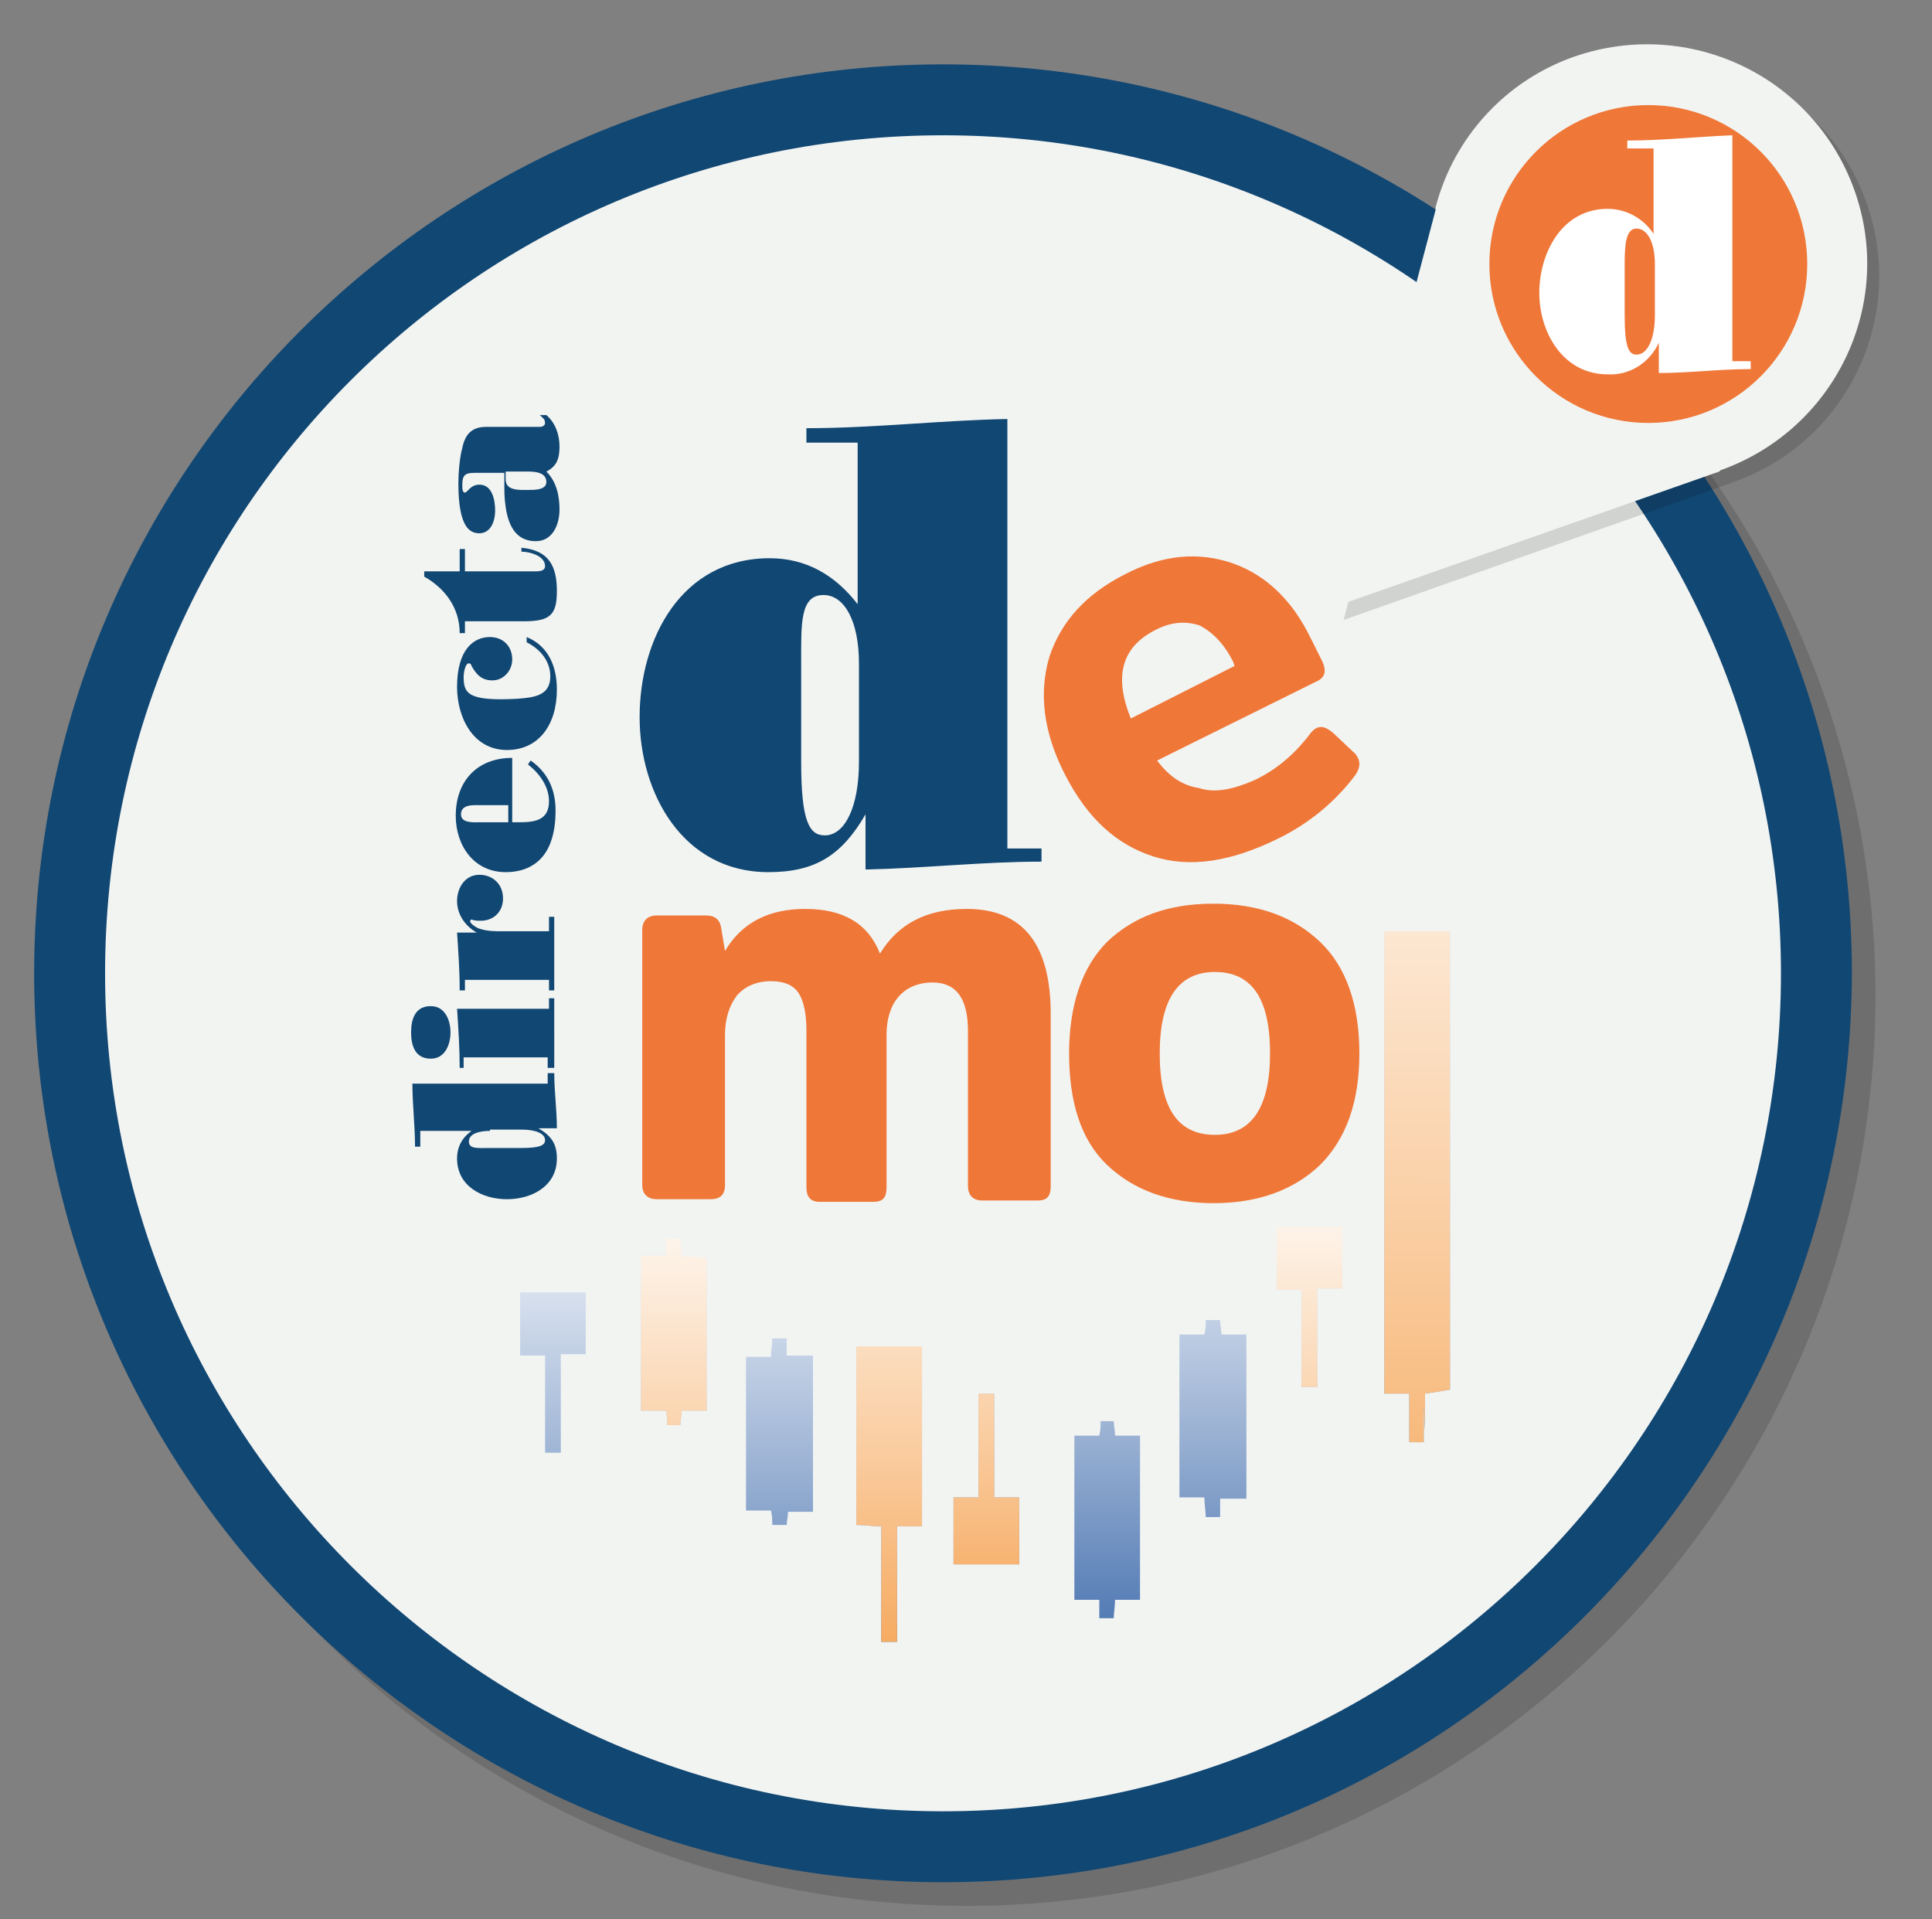 <?xml version="1.0" encoding="utf-8"?>
<!-- Generator: Adobe Illustrator 24.1.0, SVG Export Plug-In . SVG Version: 6.00 Build 0)  -->
<!DOCTYPE svg PUBLIC "-//W3C//DTD SVG 1.1//EN" "http://www.w3.org/Graphics/SVG/1.1/DTD/svg11.dtd">
<svg version="1.1" id="Livello_1" xmlns:x="http://ns.adobe.com/Extensibility/1.0/" xmlns:i="http://ns.adobe.com/AdobeIllustrator/10.0/" xmlns:graph="http://ns.adobe.com/Graphs/1.0/"
	 xmlns="http://www.w3.org/2000/svg" xmlns:xlink="http://www.w3.org/1999/xlink" x="0px" y="0px" width="147.1px" height="146.1px"
	 viewBox="0 0 147.1 146.1" style="enable-background:new 0 0 147.1 146.1;" xml:space="preserve">
<rect x="0" y="0" width="147.1" height="146.1" fill="#808080" stroke="none"/>
<style type="text/css">
	.st0{opacity:0.14;}
	.st1{fill:#010101;}
	.st2{fill:#F2F4F2;}
	.st3{fill:#114773;}
	.st4{fill:#EF7738;}
	.st5{fill:#FFFFFF;}
	.st6{fill:url(#SVGID_1_);}
	.st7{fill:url(#SVGID_2_);}
	.st8{fill:url(#SVGID_3_);}
	.st9{fill:url(#SVGID_4_);}
	.st10{fill:url(#SVGID_5_);}
	.st11{fill:url(#SVGID_6_);}
	.st12{fill:url(#SVGID_7_);}
	.st13{fill:url(#SVGID_8_);}
	.st14{fill:url(#SVGID_9_);}
	.st15{fill:url(#SVGID_10_);}
	.st16{fill:url(#SVGID_11_);}
	.st17{fill:url(#SVGID_12_);}
	.st18{fill:url(#SVGID_13_);}
	.st19{fill:url(#SVGID_14_);}
</style>
<g>
	<g>
		<g id="Livello_1_1_">
			<g>
				<g>
					<g>
						<g class="st0">
							<g>
								<circle class="st1" cx="73.6" cy="76" r="66.5"/>
							</g>
							<g>
								<path class="st1" d="M73.6,145.1c-38.2,0-69.2-31-69.2-69.2s31-69.2,69.2-69.2s69.2,31,69.2,69.2l0,0
									C142.7,114.1,111.8,145.1,73.6,145.1z M73.6,12.1c-35.3,0-63.8,28.6-63.8,63.8s28.6,63.8,63.8,63.8s63.8-28.6,63.8-63.8
									S108.9,12.1,73.6,12.1L73.6,12.1z"/>
							</g>
						</g>
						<g>
							<g>
								<circle class="st2" cx="71.8" cy="74.1" r="66.5"/>
							</g>
							<g>
								<path class="st3" d="M71.8,143.3c-38.2,0-69.2-31-69.2-69.2s31-69.2,69.2-69.2s69.2,31,69.2,69.2l0,0
									C140.9,112.3,110,143.3,71.8,143.3z M71.8,10.3C36.5,10.3,8,38.9,8,74.1s28.6,63.8,63.8,63.8s63.8-28.6,63.8-63.8
									S107,10.3,71.8,10.3z"/>
							</g>
						</g>
					</g>
				</g>
				<g>
					<g>
						<g class="st0">
							<g>
								<path class="st1" d="M132,36.7L132,36.7c8.7-3.1,13.2-12.6,10.1-21.3C139,6.7,129.5,2.2,120.8,5.3
									c-5.2,1.8-9.1,6.1-10.5,11.4l0,0v0.2l0,0l-8,30.3L132,36.7L132,36.7L132,36.7z"/>
							</g>
							<g>
								<circle class="st1" cx="126.4" cy="21" r="12.1"/>
							</g>
						</g>
						<g>
							<g>
								<path class="st2" d="M131,35.8L131,35.8c8.7-3.1,13.3-12.6,10.2-21.3S128.6,1.3,119.9,4.3c-5.2,1.8-9.2,6.1-10.6,11.5l0,0
									V16l0,0l-8,30.3l29.6-10.4l0,0L131,35.8z"/>
							</g>
							<g>
								<circle class="st4" cx="125.5" cy="20.1" r="12.1"/>
							</g>
						</g>
					</g>
					<g>
						<path class="st5" d="M133.3,27.5v0.6c-2.4,0-4.7,0.3-7,0.3v-2.3c-0.7,1.5-2.2,2.5-3.9,2.4c-3.4,0-5.2-3.2-5.2-6.2
							s1.7-6.4,5.2-6.4c1.4,0,2.7,0.7,3.5,1.9v-6.5h-2v-0.6c2.7,0,5.4-0.3,8-0.4v17.2H133.3z M126,20.1c0-1.7-0.6-2.7-1.4-2.7
							s-0.9,1.2-0.9,2.7V24c0,2.4,0.3,3,0.9,3c0.8,0,1.4-1.1,1.4-3V20.1z"/>
					</g>
				</g>
			</g>
		</g>
	</g>
</g>
<g>
	<g>
		<path class="st3" d="M79.3,64.5v1.1c-4.4,0-8.9,0.5-13.4,0.6V62c-1.8,3.1-3.8,4.4-7.4,4.4c-6.5,0-9.8-6-9.8-11.8
			c0-6,3.2-12.1,9.9-12.1c2.8,0,5,1.3,6.7,3.5V33.7h-3.9v-1.1c5.1,0,10.2-0.6,15.3-0.7v32.7H79.3z M65.4,50.5c0-3.2-1.1-5.2-2.7-5.2
			c-1.8,0-1.7,2.2-1.7,5.2v7.5c0,4.5,0.6,5.6,1.8,5.6c1.5,0,2.6-2.1,2.6-5.6V50.5z"/>
		<path class="st4" d="M95.5,59.4c1.7-0.8,3.1-2,4.3-3.6c0.5-0.6,1-0.6,1.7,0l1.7,1.6c0.4,0.5,0.4,1,0,1.6c-1.5,2-3.5,3.7-6,4.9
			c-3.5,1.7-6.6,2.2-9.4,1.3c-2.8-0.9-5-2.9-6.7-6.2c-1.7-3.3-2-6.3-1.2-9c0.9-2.7,2.8-4.8,5.8-6.3c2.9-1.5,5.6-1.7,8.2-0.8
			c2.5,0.9,4.5,2.8,5.9,5.7l0.9,1.8c0.3,0.7,0.2,1.2-0.5,1.5l-12.1,6c0.9,1.2,1.9,1.9,3.2,2.1C92.5,60.4,93.9,60.1,95.5,59.4z
			 M87.9,48c-2.5,1.3-3.1,3.5-1.8,6.7l7.9-4l-0.1-0.3c-0.7-1.4-1.6-2.3-2.6-2.8C90.3,47.3,89.2,47.3,87.9,48z"/>
		<path class="st4" d="M67.5,78.8v11.6c0,0.8-0.3,1.1-1,1.1h-4.1c-0.7,0-1-0.4-1-1.1V78.4c0-1.2-0.2-2.2-0.6-2.8
			c-0.4-0.6-1.1-0.9-2.1-0.9c-1.1,0-2,0.4-2.6,1.1c-0.6,0.8-0.9,1.8-0.9,3v11.4c0,0.8-0.4,1.1-1.1,1.1h-4.1c-0.7,0-1.1-0.4-1.1-1.1
			V70.8c0-0.7,0.4-1.1,1.1-1.1h3.8c0.6,0,1,0.3,1.1,0.9l0.3,1.8c1.3-2.2,3.4-3.2,6.1-3.2c2.9,0,4.8,1.1,5.7,3.4
			c1.4-2.3,3.6-3.4,6.6-3.4c4.3,0,6.4,2.7,6.4,8v13.1c0,0.8-0.3,1.1-1,1.1h-4.2c-0.7,0-1.1-0.4-1.1-1.1V78.5c0-2.5-0.9-3.7-2.7-3.7
			c-1.1,0-2,0.4-2.6,1.1C67.8,76.6,67.5,77.6,67.5,78.8z"/>
		<path class="st4" d="M100.5,88.7c-2,1.9-4.7,2.9-8.1,2.9c-3.4,0-6.1-1-8.1-2.9c-2-1.9-2.9-4.8-2.9-8.5c0-3.7,1-6.6,2.9-8.5
			c2-1.9,4.6-2.9,8.1-2.9c3.4,0,6.1,1,8.1,2.9c2,1.9,3,4.8,3,8.5C103.5,83.9,102.5,86.7,100.5,88.7z M92.5,86.4
			c2.8,0,4.2-2.1,4.2-6.2c0-4.2-1.4-6.2-4.2-6.2c-2.8,0-4.2,2.1-4.2,6.2C88.3,84.4,89.7,86.4,92.5,86.4z"/>
	</g>
	<g>
		<path class="st3" d="M41.8,81.7h0.4c0,1.4,0.2,2.8,0.2,4.2H41c1,0.6,1.4,1.2,1.4,2.3c0,2.1-1.9,3.1-3.8,3.1c-1.9,0-3.8-1-3.8-3.1
			c0-0.9,0.4-1.6,1.1-2.1H32v1.2h-0.4c0-1.6-0.2-3.2-0.2-4.8h10.3V81.7z M37.3,86.1c-1,0-1.6,0.3-1.6,0.8c0,0.6,0.7,0.5,1.6,0.5h2.4
			c1.4,0,1.8-0.2,1.8-0.6c0-0.5-0.7-0.8-1.8-0.8H37.3z"/>
		<path class="st3" d="M32.8,76.6c1.1,0,1.5,1.1,1.5,2c0,0.9-0.4,2-1.5,2c-1.2,0-1.5-1-1.5-2C31.3,77.6,31.6,76.6,32.8,76.6z
			 M42.1,81.3h-0.4v-0.8h-6.4v0.8H35c0-1.5-0.1-3-0.2-4.5h7v-0.8h0.4V81.3z"/>
		<path class="st3" d="M35.4,75.4H35c0-1.5-0.1-2.9-0.2-4.4h1.5v0c-0.9-0.5-1.5-1.4-1.5-2.4c0-1,0.6-2,1.7-2c1,0,1.8,0.7,1.8,1.8
			c0,1-0.7,1.7-1.7,1.7c-0.2,0-0.5,0-0.7-0.1c-0.4,0.2,0.5,0.7,0.6,0.7c0.6,0.2,1.1,0.2,1.8,0.2h3.5v-1.1h0.4v5.6h-0.4v-0.8h-6.4
			V75.4z"/>
		<path class="st3" d="M39,62.6h0.6c1.2,0,2.2-0.2,2.2-1.6c0-1.1-0.7-2.1-1.6-2.8l0.2-0.3c1.3,0.9,1.9,2.2,1.9,3.8
			c0,0.9-0.1,1.7-0.4,2.5c-0.5,1.3-1.6,2.2-3.4,2.2c-2.4,0-3.8-2-3.8-4.3c0-2.6,1.6-4.4,4.3-4.4V62.6z M38.7,61.3h-2.1
			c-0.5,0-1.5-0.1-1.5,0.7c0,0.7,1,0.6,1.5,0.6h2.1V61.3z"/>
		<path class="st3" d="M40.1,48.5c1.7,0.7,2.3,2.3,2.3,4c0,2.7-1.4,4.6-3.8,4.6c-2.6,0-3.8-2.5-3.8-4.8c0-2.9,1.3-3.8,2.5-3.8
			c1,0,1.7,0.7,1.7,1.7c0,0.9-0.7,1.6-1.5,1.6c-0.8,0-1.2-0.4-1.6-1.1c0-0.1-0.1-0.2-0.2-0.2c-0.3,0-0.4,0.8-0.4,1
			c0,1.3,0.3,1.9,4.1,1.7c1.2-0.1,2.5-0.2,2.5-1.7c0-1.2-0.8-2.1-1.8-2.6L40.1,48.5z"/>
		<path class="st3" d="M32.3,43.5H35v-1.7h0.4v1.7h5.3c0.3,0,0.8,0,0.8-0.4c0-0.8-1.2-1.1-1.8-1.1v-0.3c2.1,0.2,2.7,1.4,2.7,3.3
			c0,1.8-0.5,2.3-2.5,2.3h-4.5v0.9H35c0-1.9-1.1-3.4-2.7-4.3V43.5z"/>
		<path class="st3" d="M36.1,36c-0.7,0-0.9,0.2-0.9,0.9c0,0.3,0,0.6,0.2,0.6c0.2,0,0.4-0.6,1.1-0.6c1,0,1.2,1.2,1.2,2
			c0,0.7-0.3,1.7-1.2,1.7c-0.7,0-1.6-0.4-1.6-3.8c0-0.8,0.1-2,0.3-2.7c0.2-1,0.7-1.6,1.8-1.6h4.1c0.2,0,0.4-0.1,0.4-0.3
			c0-0.3-0.2-0.4-0.4-0.6h0.5c0.7,0.6,1,1.5,1,2.4c0,0.9-0.2,1.5-1,1.9c0.8,0.8,1,1.9,1,2.9c0,1.1-0.5,2.4-1.8,2.4
			c-1,0-2-0.5-2.3-2.6c-0.1-0.7-0.1-1.1-0.1-1.8V36H36.1z M38.5,36v0.5c0,0.9,1.1,0.8,1.8,0.8c0.4,0,1.3,0,1.3-0.6
			c0-0.8-1-0.8-1.5-0.8H38.5z"/>
	</g>
	<g id="DEF_3_">
		<g id="prova0_3_">
			<g id="_x37_uft4D_4_">
				<g>
					
						<linearGradient id="SVGID_1_" gradientUnits="userSpaceOnUse" x1="1489.426" y1="-79.82" x2="1489.432" y2="-172.994" gradientTransform="matrix(-1 -9.261575e-04 9.261575e-04 -1 1597.476 -31.084)">
						<stop  offset="0" style="stop-color:#FFFFFF"/>
						<stop  offset="0.148" style="stop-color:#E5EBF4"/>
						<stop  offset="0.463" style="stop-color:#A3B8D7"/>
						<stop  offset="0.919" style="stop-color:#3A68AA"/>
						<stop  offset="1" style="stop-color:#2759A2"/>
					</linearGradient>
					<path class="st6" d="M110.4,105.8c-0.6,0.1-1.2,0.2-1.9,0.3c0,7.5-0.1-3.9-0.1,3.7c-0.4,0-0.7,0-1.1,0c0-7.5,0,4,0-3.7
						c-0.7,0-1.2,0-1.9,0c0-11.8,0-23.3,0-35.2c1.6,0,3.3,0,5,0C110.4,82.4,110.4,94.1,110.4,105.8z"/>
					<linearGradient id="SVGID_2_" gradientUnits="userSpaceOnUse" x1="59.436" y1="88.825" x2="59.436" y2="134.878">
						<stop  offset="0" style="stop-color:#FFFFFF"/>
						<stop  offset="0.148" style="stop-color:#E5EBF4"/>
						<stop  offset="0.463" style="stop-color:#A3B8D7"/>
						<stop  offset="0.919" style="stop-color:#3A68AA"/>
						<stop  offset="1" style="stop-color:#2759A2"/>
					</linearGradient>
					<path class="st7" d="M61.9,115.1c-0.6,0-1.2,0-1.9,0c0,0.4-0.1,0.7-0.1,1c-0.4,0-0.7,0-1.1,0c0-0.3,0-0.7-0.1-1.1
						c-0.6,0-1.2,0-1.9,0c0-3.9,0-7.8,0-11.7c0.6,0,1.2,0,1.9,0c0-0.5,0.1-0.9,0.1-1.4c0.4,0,0.7,0,1.1,0c0,0.4,0,0.8,0,1.3
						c0.7,0,1.3,0,2,0C61.9,107.2,61.9,111.2,61.9,115.1z"/>
					<linearGradient id="SVGID_3_" gradientUnits="userSpaceOnUse" x1="51.352" y1="88.452" x2="51.352" y2="134.504">
						<stop  offset="0" style="stop-color:#FFFFFF"/>
						<stop  offset="0.148" style="stop-color:#E5EBF4"/>
						<stop  offset="0.463" style="stop-color:#A3B8D7"/>
						<stop  offset="0.919" style="stop-color:#3A68AA"/>
						<stop  offset="1" style="stop-color:#2759A2"/>
					</linearGradient>
					<path class="st8" d="M53.8,95.7c0,3.9,0,7.8,0,11.7c-0.6,0-1.3,0-1.9,0c0,0.4-0.1,0.7-0.1,1.1c-0.3,0-0.6,0-1,0
						c0-0.3,0-0.6-0.1-1.1c-0.6,0-1.2,0-1.9,0c0-4,0-7.8,0-11.8c0.6,0,1.3,0,1.9,0c0-0.5,0-0.9,0-1.3c0.4,0,0.7,0,1.1,0
						c0,0.4,0.1,0.8,0.1,1.3C52.6,95.7,53.2,95.7,53.8,95.7z"/>
					<linearGradient id="SVGID_4_" gradientUnits="userSpaceOnUse" x1="42.14" y1="88.452" x2="42.14" y2="134.504">
						<stop  offset="0" style="stop-color:#FFFFFF"/>
						<stop  offset="0.148" style="stop-color:#E5EBF4"/>
						<stop  offset="0.463" style="stop-color:#A3B8D7"/>
						<stop  offset="0.919" style="stop-color:#3A68AA"/>
						<stop  offset="1" style="stop-color:#2759A2"/>
					</linearGradient>
					<path class="st9" d="M44.6,103.1c-0.6,0-1.2,0-1.9,0c0,2.5,0,5,0,7.5c-0.4,0-0.8,0-1.2,0c0-2.4,0-4.9,0-7.4c-0.7,0-1.3,0-1.9,0
						c0-1.6,0-3.2,0-4.8c1.6,0,3.3,0,5,0C44.6,99.9,44.6,101.4,44.6,103.1z"/>
					<linearGradient id="SVGID_5_" gradientUnits="userSpaceOnUse" x1="99.751" y1="86.958" x2="99.751" y2="133.011">
						<stop  offset="0" style="stop-color:#FFFFFF"/>
						<stop  offset="0.148" style="stop-color:#E5EBF4"/>
						<stop  offset="0.463" style="stop-color:#A3B8D7"/>
						<stop  offset="0.919" style="stop-color:#3A68AA"/>
						<stop  offset="1" style="stop-color:#2759A2"/>
					</linearGradient>
					<path class="st10" d="M102.2,98.1c-0.6,0-1.2,0-1.9,0c0,2.5,0,5,0,7.5c-0.4,0-0.8,0-1.2,0c0-2.4,0-4.9,0-7.4
						c-0.7,0-1.3,0-1.9,0c0-1.6,0-3.2,0-4.8c1.6,0,3.3,0,5,0C102.2,94.9,102.2,96.4,102.2,98.1z"/>
				</g>
			</g>
			<g id="_x37_uft4D_3_">
				<g>
					<linearGradient id="SVGID_6_" gradientUnits="userSpaceOnUse" x1="67.685" y1="84.704" x2="67.685" y2="135.524">
						<stop  offset="0" style="stop-color:#FFFFFF"/>
						<stop  offset="0.148" style="stop-color:#E5EBF4"/>
						<stop  offset="0.463" style="stop-color:#A3B8D7"/>
						<stop  offset="0.919" style="stop-color:#3A68AA"/>
						<stop  offset="1" style="stop-color:#2759A2"/>
					</linearGradient>
					<path class="st11" d="M65.2,116.1c0.6,0,1.2,0.1,1.9,0.1c0,2.9,0,5.8,0,8.8c0.4,0,0.8,0,1.2,0c0-2.9,0-5.8,0-8.8
						c0.7,0,1.2,0,1.9,0c0-4.6,0-9.1,0-13.7c-1.6,0-3.3,0-5,0C65.2,107,65.2,111.5,65.2,116.1z"/>
					<linearGradient id="SVGID_7_" gradientUnits="userSpaceOnUse" x1="92.427" y1="85.993" x2="92.427" y2="132.045">
						<stop  offset="0" style="stop-color:#FFFFFF"/>
						<stop  offset="0.148" style="stop-color:#E5EBF4"/>
						<stop  offset="0.463" style="stop-color:#A3B8D7"/>
						<stop  offset="0.919" style="stop-color:#3A68AA"/>
						<stop  offset="1" style="stop-color:#2759A2"/>
					</linearGradient>
					<path class="st12" d="M94.9,101.6c-0.6,0-1.2,0-1.9,0c0-0.4-0.1-0.7-0.1-1.1c-0.4,0-0.7,0-1.1,0c0,0.3,0,0.7-0.1,1.1
						c-0.6,0-1.2,0-1.9,0c0,4.2,0,8.3,0,12.4c0.6,0,1.2,0,1.9,0c0,0.5,0.1,1,0.1,1.5c0.4,0,0.7,0,1.1,0c0-0.4,0-0.9,0-1.4
						c0.7,0,1.3,0,2,0C94.9,110,94.9,105.8,94.9,101.6z"/>
					<linearGradient id="SVGID_8_" gradientUnits="userSpaceOnUse" x1="84.342" y1="85.993" x2="84.342" y2="132.045">
						<stop  offset="0" style="stop-color:#FFFFFF"/>
						<stop  offset="0.148" style="stop-color:#E5EBF4"/>
						<stop  offset="0.463" style="stop-color:#A3B8D7"/>
						<stop  offset="0.919" style="stop-color:#3A68AA"/>
						<stop  offset="1" style="stop-color:#2759A2"/>
					</linearGradient>
					<path class="st13" d="M86.8,121.8c0-4.2,0-8.3,0-12.5c-0.6,0-1.3,0-1.9,0c0-0.4-0.1-0.8-0.1-1.1c-0.3,0-0.6,0-1,0
						c0,0.3,0,0.7-0.1,1.1c-0.6,0-1.2,0-1.9,0c0,4.2,0,8.3,0,12.5c0.6,0,1.3,0,1.9,0c0,0.5,0,0.9,0,1.4c0.4,0,0.7,0,1.1,0
						c0-0.4,0.1-0.9,0.1-1.4C85.6,121.8,86.2,121.8,86.8,121.8z"/>
					<linearGradient id="SVGID_9_" gradientUnits="userSpaceOnUse" x1="75.13" y1="85.993" x2="75.13" y2="132.045">
						<stop  offset="0" style="stop-color:#FFFFFF"/>
						<stop  offset="0.148" style="stop-color:#E5EBF4"/>
						<stop  offset="0.463" style="stop-color:#A3B8D7"/>
						<stop  offset="0.919" style="stop-color:#3A68AA"/>
						<stop  offset="1" style="stop-color:#2759A2"/>
					</linearGradient>
					<path class="st14" d="M77.6,114c-0.6,0-1.2,0-1.9,0c0-2.7,0-5.3,0-7.9c-0.4,0-0.8,0-1.2,0c0,2.6,0,5.2,0,7.9
						c-0.7,0-1.3,0-1.9,0c0,1.7,0,3.4,0,5.1c1.6,0,3.3,0,5,0C77.6,117.4,77.6,115.7,77.6,114z"/>
				</g>
			</g>
		</g>
	</g>
	<g id="DEF_4_">
		<g id="prova0_4_">
			<g id="_x37_uft4D_6_">
				<g>
					
						<linearGradient id="SVGID_10_" gradientUnits="userSpaceOnUse" x1="1489.426" y1="-79.82" x2="1489.432" y2="-172.994" gradientTransform="matrix(-1 -9.261575e-04 9.261575e-04 -1 1597.476 -31.084)">
						<stop  offset="0" style="stop-color:#FFFFFF"/>
						<stop  offset="0.157" style="stop-color:#FDF1E5"/>
						<stop  offset="0.492" style="stop-color:#FACEA3"/>
						<stop  offset="0.976" style="stop-color:#F3963A"/>
						<stop  offset="1" style="stop-color:#F39335"/>
					</linearGradient>
					<path class="st15" d="M110.4,105.8c-0.6,0.1-1.2,0.2-1.9,0.3c0,7.5-0.1-3.9-0.1,3.7c-0.4,0-0.7,0-1.1,0c0-7.5,0,4,0-3.7
						c-0.7,0-1.2,0-1.9,0c0-11.8,0-23.3,0-35.2c1.6,0,3.3,0,5,0C110.4,82.4,110.4,94.1,110.4,105.8z"/>
					<linearGradient id="SVGID_11_" gradientUnits="userSpaceOnUse" x1="51.352" y1="88.452" x2="51.352" y2="134.504">
						<stop  offset="0" style="stop-color:#FFFFFF"/>
						<stop  offset="0.157" style="stop-color:#FDF1E5"/>
						<stop  offset="0.492" style="stop-color:#FACEA3"/>
						<stop  offset="0.976" style="stop-color:#F3963A"/>
						<stop  offset="1" style="stop-color:#F39335"/>
					</linearGradient>
					<path class="st16" d="M53.8,95.7c0,3.9,0,7.8,0,11.7c-0.6,0-1.3,0-1.9,0c0,0.4-0.1,0.7-0.1,1.1c-0.3,0-0.6,0-1,0
						c0-0.3,0-0.6-0.1-1.1c-0.6,0-1.2,0-1.9,0c0-4,0-7.8,0-11.8c0.6,0,1.3,0,1.9,0c0-0.5,0-0.9,0-1.3c0.4,0,0.7,0,1.1,0
						c0,0.4,0.1,0.8,0.1,1.3C52.6,95.7,53.2,95.7,53.8,95.7z"/>
					<linearGradient id="SVGID_12_" gradientUnits="userSpaceOnUse" x1="99.751" y1="86.958" x2="99.751" y2="133.011">
						<stop  offset="0" style="stop-color:#FFFFFF"/>
						<stop  offset="0.157" style="stop-color:#FDF1E5"/>
						<stop  offset="0.492" style="stop-color:#FACEA3"/>
						<stop  offset="0.976" style="stop-color:#F3963A"/>
						<stop  offset="1" style="stop-color:#F39335"/>
					</linearGradient>
					<path class="st17" d="M102.2,98.1c-0.6,0-1.2,0-1.9,0c0,2.5,0,5,0,7.5c-0.4,0-0.8,0-1.2,0c0-2.4,0-4.9,0-7.4
						c-0.7,0-1.3,0-1.9,0c0-1.6,0-3.2,0-4.8c1.6,0,3.3,0,5,0C102.2,94.9,102.2,96.4,102.2,98.1z"/>
				</g>
			</g>
			<g id="_x37_uft4D_5_">
				<g>
					<linearGradient id="SVGID_13_" gradientUnits="userSpaceOnUse" x1="67.685" y1="84.704" x2="67.685" y2="135.524">
						<stop  offset="0" style="stop-color:#FFFFFF"/>
						<stop  offset="0.157" style="stop-color:#FDF1E5"/>
						<stop  offset="0.492" style="stop-color:#FACEA3"/>
						<stop  offset="0.976" style="stop-color:#F3963A"/>
						<stop  offset="1" style="stop-color:#F39335"/>
					</linearGradient>
					<path class="st18" d="M65.2,116.1c0.6,0,1.2,0.1,1.9,0.1c0,2.9,0,5.8,0,8.8c0.4,0,0.8,0,1.2,0c0-2.9,0-5.8,0-8.8
						c0.7,0,1.2,0,1.9,0c0-4.6,0-9.1,0-13.7c-1.6,0-3.3,0-5,0C65.2,107,65.2,111.5,65.2,116.1z"/>
					<linearGradient id="SVGID_14_" gradientUnits="userSpaceOnUse" x1="75.13" y1="85.993" x2="75.13" y2="132.045">
						<stop  offset="0" style="stop-color:#FFFFFF"/>
						<stop  offset="0.157" style="stop-color:#FDF1E5"/>
						<stop  offset="0.492" style="stop-color:#FACEA3"/>
						<stop  offset="0.976" style="stop-color:#F3963A"/>
						<stop  offset="1" style="stop-color:#F39335"/>
					</linearGradient>
					<path class="st19" d="M77.6,114c-0.6,0-1.2,0-1.9,0c0-2.7,0-5.3,0-7.9c-0.4,0-0.8,0-1.2,0c0,2.6,0,5.2,0,7.9
						c-0.7,0-1.3,0-1.9,0c0,1.7,0,3.4,0,5.1c1.6,0,3.3,0,5,0C77.6,117.4,77.6,115.7,77.6,114z"/>
				</g>
			</g>
		</g>
	</g>
</g>
</svg>

